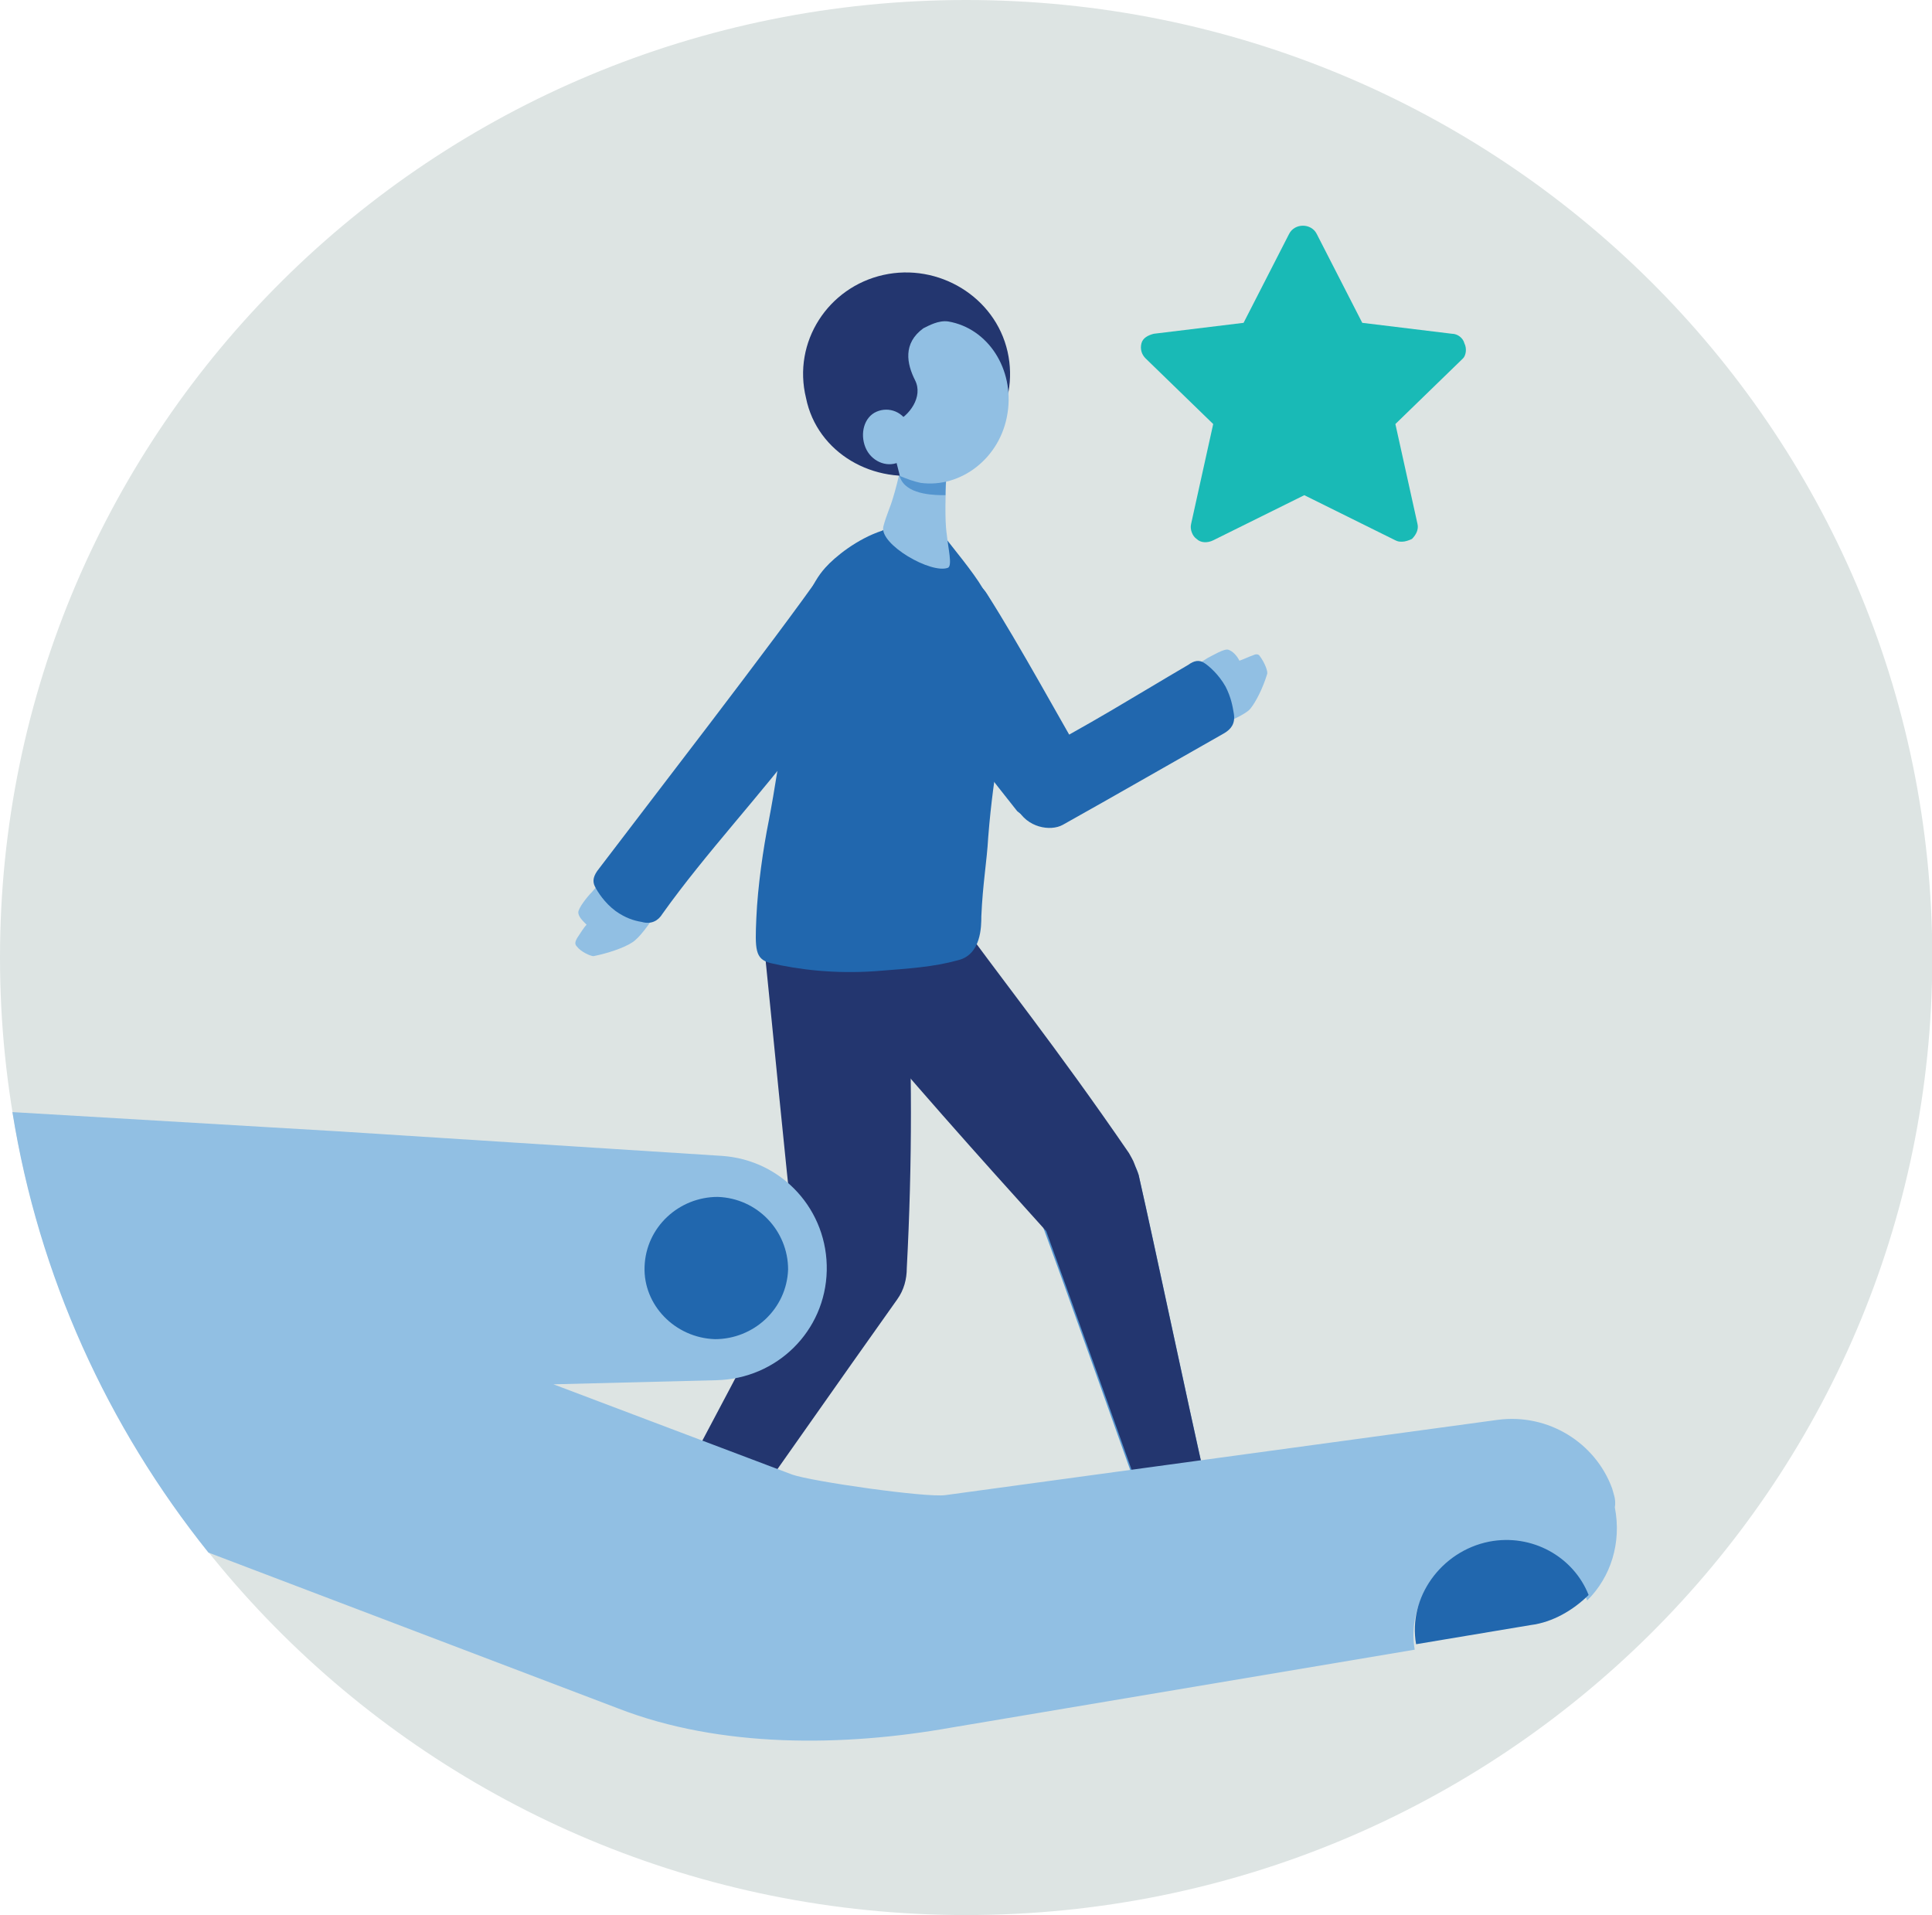 <svg width="114" height="113" xmlns="http://www.w3.org/2000/svg" xmlns:xlink="http://www.w3.org/1999/xlink" xml:space="preserve" overflow="hidden"><g transform="translate(-56 -261)"><path d="M113 56.5C113 87.736 87.736 113 56.5 113 25.264 113 0 87.736 0 56.5 0 25.264 25.264 0 56.5 0 87.736 0 113 25.264 113 56.5" fill="#DDE4E3" transform="matrix(1.009 0 0 1 56 261)"/><path d="M85.638 20.259C85.557 19.936 85.234 19.694 84.911 19.694L79.665 19.049 77.001 13.802C76.84 13.479 76.517 13.318 76.194 13.318 75.871 13.318 75.549 13.479 75.387 13.802L72.724 19.049 67.477 19.694C67.154 19.775 66.831 19.936 66.751 20.259 66.67 20.582 66.751 20.905 66.993 21.147L70.948 25.021 69.656 30.914C69.576 31.236 69.737 31.64 69.979 31.801 70.221 32.044 70.625 32.044 70.948 31.882L76.275 29.219 81.602 31.882C81.764 31.963 81.844 31.963 82.006 31.963 82.167 31.963 82.409 31.882 82.571 31.801 82.813 31.559 82.974 31.236 82.894 30.914L81.602 25.021 85.557 21.147C85.719 20.986 85.799 20.582 85.638 20.259" fill="#19BAB6" transform="matrix(1.009 0 0 1 56 261)"/><path d="M48.106 36.16C47.944 35.272 48.429 34.546 48.832 34.061 49.316 33.496 50.769 32.366 51.496 32.689 51.899 32.851 51.738 33.981 51.738 34.707 51.738 35.191 51.899 38.016 49.801 38.097 48.429 38.097 48.186 36.806 48.106 36.16" fill="#1FB1E6" transform="matrix(1.009 0 0 1 56 261)"/><path d="M57.388 36.967C57.469 36.079 57.226 35.272 56.904 34.707 56.5 34.142 55.693 32.851 54.886 33.012 54.401 33.093 54.482 34.223 54.321 34.949 54.24 35.434 53.514 38.178 55.531 38.581 56.823 38.824 57.307 37.613 57.388 36.967" fill="#1FB1E6" transform="matrix(1.009 0 0 1 56 261)"/><path d="M38.339 53.917C38.016 54.482 37.371 55.37 36.967 55.612 36.483 55.935 35.514 56.258 34.707 56.419 34.546 56.419 33.981 56.177 33.739 55.854 33.577 55.693 33.658 55.531 33.739 55.37 33.9 55.128 34.142 54.724 34.304 54.563 34.061 54.321 33.819 54.079 33.819 53.836 33.819 53.594 34.304 52.949 34.626 52.626 34.949 52.222 35.514 51.657 35.999 51.415 36.321 51.254 36.886 50.931 37.855 51.657 38.581 52.222 38.743 53.271 38.339 53.917" fill="#91BFE3" transform="matrix(1.009 0 0 1 56 261)"/><path d="M47.056 43.424C44.635 46.734 41.245 50.366 38.743 53.917 38.501 54.321 38.097 54.563 37.532 54.401 37.048 54.321 36.564 54.159 35.999 53.756 35.353 53.271 34.949 52.626 34.788 52.303 34.626 51.98 34.707 51.657 35.03 51.254 37.209 48.348 45.684 37.29 48.106 33.739 49.074 32.366 50.527 32.609 51.334 33.254 52.464 34.142 52.384 35.595 51.819 36.321" fill="#2167AE" transform="matrix(1.009 0 0 1 56 261)"/><path d="M50.608 51.496C46.249 51.576 44.554 52.303 44.635 55.209 44.716 57.711 45.523 61.181 50.689 61.101 55.774 60.939 56.823 58.841 56.5 54.401 56.339 52.141 54.805 51.415 50.608 51.496" fill="#5495CF" transform="matrix(1.009 0 0 1 56 261)"/><path d="M66.589 69.334C67.639 74.015 69.253 81.844 70.625 87.979 70.786 88.866 70.544 89.916 69.091 90.319 68.284 90.481 67.235 89.996 66.993 89.27 64.894 83.378 62.715 77.082 60.616 71.351 59.89 69.414 61.262 67.719 62.876 67.316 64.652 66.831 66.266 68.042 66.589 69.334" fill="#5495CF" transform="matrix(1.009 0 0 1 56 261)"/><path d="M70.625 87.979C69.253 81.844 67.639 74.015 66.589 69.334 66.509 69.091 66.428 68.93 66.347 68.688 66.266 68.446 66.105 68.204 66.024 68.042 61.746 61.746 58.518 57.711 55.693 53.756 54.401 51.899 51.819 51.415 50.043 52.626 48.59 53.594 47.218 56.419 48.994 58.599 53.271 63.764 57.065 68.042 61.181 72.643 63.119 78.051 65.136 83.781 67.074 89.27 67.316 89.996 68.365 90.481 69.172 90.319 70.544 89.916 70.786 88.866 70.625 87.979Z" fill="#23366F" transform="matrix(1.009 0 0 1 56 261)"/><path d="M75.145 90.481C75.226 90.239 74.822 89.431 74.499 89.431 70.383 89.189 70.464 87.736 68.688 87.494 67.074 87.333 66.912 89.109 66.993 90.4 66.993 90.804 67.235 92.337 67.719 92.337 68.284 92.418 68.526 92.337 69.899 92.176 71.513 92.095 74.984 91.288 75.145 90.481" fill="#2167AE" transform="matrix(1.009 0 0 1 56 261)"/><path d="M53.029 56.419C52.868 53.352 50.285 52.545 48.913 52.545 46.814 52.464 44.474 54.321 44.796 56.904 45.2 60.859 45.765 66.912 46.572 74.499 44.312 78.777 41.084 85.073 38.42 89.996 38.016 90.804 37.936 91.853 39.227 92.66 39.954 93.064 41.084 92.902 41.568 92.256 45.2 87.091 48.994 81.602 52.464 76.679 52.868 76.114 53.029 75.468 53.029 74.822 53.352 68.688 53.352 62.634 53.029 56.419Z" fill="#23366F" transform="matrix(1.009 0 0 1 56 261)"/><path d="M36.321 92.579C36.321 92.176 37.048 91.288 37.29 90.965 38.339 89.593 39.146 89.431 40.519 90.239 41.891 91.046 41.084 93.064 43.263 95.566 43.505 95.808 43.021 97.019 42.698 96.938 41.649 96.696 39.308 95.324 38.178 94.516 36.886 93.629 36.321 93.064 36.321 92.579" fill="#2167AE" transform="matrix(1.009 0 0 1 56 261)"/><path d="M53.917 30.914C54.24 30.994 54.886 31.236 55.209 31.64 55.693 32.286 56.904 33.739 57.469 34.707 57.953 35.434 59.325 37.371 58.76 41.326 58.679 41.891 58.599 42.859 58.356 44.554 58.195 45.765 57.953 47.299 57.791 49.397 57.711 50.85 57.469 52.141 57.388 54.079 57.388 54.644 57.388 56.339 56.016 56.661 54.563 57.065 53.191 57.146 51.173 57.307 48.832 57.469 46.734 57.226 45.039 56.823 44.151 56.581 44.151 56.016 44.231 54.159 44.312 52.303 44.635 50.043 44.958 48.429 45.281 46.734 45.684 44.151 45.926 42.294 46.249 39.389 46.572 35.353 48.267 33.496 48.832 32.851 50.124 31.801 51.576 31.317 51.738 31.236 52.061 31.075 52.384 30.994 53.029 30.914 53.514 30.914 53.917 30.914" fill="#2167AE" transform="matrix(1.009 0 0 1 56 261)"/><path d="M71.432 42.779C71.916 42.536 72.885 42.133 73.127 41.81 73.45 41.406 73.854 40.599 74.096 39.792 74.176 39.631 73.934 39.066 73.692 38.743 73.611 38.581 73.45 38.581 73.289 38.662 73.046 38.743 72.724 38.904 72.481 38.985 72.32 38.662 72.078 38.42 71.836 38.339 71.594 38.259 70.948 38.662 70.625 38.824 70.221 39.066 69.656 39.469 69.334 39.873 69.172 40.115 68.769 40.68 69.334 41.729 69.899 42.698 70.867 43.021 71.432 42.779" fill="#91BFE3" transform="matrix(1.009 0 0 1 56 261)"/><path d="M62.15 48.671C65.298 46.895 68.204 45.2 71.594 43.263 71.997 43.021 72.239 42.698 72.159 42.133 72.078 41.649 71.997 41.164 71.674 40.519 71.271 39.792 70.706 39.308 70.464 39.146 70.141 38.904 69.818 38.985 69.495 39.227 66.751 40.841 63.441 42.94 60.132 44.635 58.841 45.361 58.921 46.814 59.486 47.702 60.051 48.832 61.424 49.074 62.15 48.671" fill="#2167AE" transform="matrix(1.009 0 0 1 56 261)"/><path d="M52.626 38.339C54.079 40.841 56.5 44.07 59.486 47.864 60.536 48.751 61.262 48.59 62.473 47.944 63.361 47.46 64.41 46.572 63.764 45.523 61.989 42.456 59.648 38.097 57.711 35.03 57.226 34.223 55.935 33.739 54.724 34.465 53.998 34.949 51.254 37.129 51.899 38.259" fill="#2167AE" transform="matrix(1.009 0 0 1 56 261)"/><path d="M55.451 26.636C55.37 27.443 55.289 28.734 55.289 29.864 55.289 30.429 55.289 30.994 55.37 31.559 55.451 32.366 55.693 33.335 55.451 33.496 54.482 33.9 51.415 32.124 51.657 31.075 51.819 30.429 52.061 29.945 52.222 29.38 52.545 28.331 52.787 27.039 52.949 26.232 53.029 25.829 53.998 25.667 54.401 25.829 54.724 25.909 55.531 26.232 55.451 26.636" fill="#91BFE3" transform="matrix(1.009 0 0 1 56 261)"/><path d="M52.545 27.846C52.545 28.008 52.626 28.169 52.706 28.331 53.191 29.219 54.724 29.219 55.289 29.219 55.289 28.492 55.37 27.766 55.451 27.201L52.787 26.716C52.706 27.12 52.626 27.443 52.545 27.846" fill="#5495CF" transform="matrix(1.009 0 0 1 56 261)"/><path d="M54.401 27.927C57.63 27.201 59.648 23.972 58.921 20.744 58.195 17.515 54.886 15.497 51.657 16.224 48.429 16.95 46.33 20.179 47.137 23.488 47.783 26.716 51.092 28.654 54.401 27.927" fill="#23366F" transform="matrix(1.009 0 0 1 56 261)"/><path d="M58.921 24.376C59.325 21.793 57.791 19.371 55.451 18.968 54.886 18.887 54.321 19.21 53.998 19.371 52.787 20.259 53.029 21.47 53.514 22.439 53.998 23.407 53.191 24.537 52.303 24.941 51.819 25.102 52.384 27.12 52.626 28.089 53.029 28.25 53.433 28.411 53.836 28.492 56.177 28.815 58.518 27.039 58.921 24.376" fill="#91BFE3" transform="matrix(1.009 0 0 1 56 261)"/><path d="M53.191 25.183C53.514 25.99 53.271 26.959 52.545 27.281 51.819 27.604 50.931 27.201 50.608 26.394 50.285 25.586 50.527 24.618 51.254 24.295 51.98 23.972 52.868 24.295 53.191 25.183" fill="#91BFE3" transform="matrix(1.009 0 0 1 56 261)"/><path d="M94.274 87.817C93.306 85.154 90.561 83.378 87.575 83.781L70.544 86.122 70.544 86.122 55.289 88.221C54.159 88.382 47.46 87.414 46.33 87.01L32.366 81.683 41.891 81.441C45.442 81.36 48.267 78.535 48.348 74.984L48.348 74.984C48.429 71.432 45.765 68.446 42.214 68.204L19.694 66.751 0.726 65.621C2.26 75.306 6.296 84.185 12.188 91.611L36.16 100.812C42.133 103.153 49.316 103.072 55.612 101.942L82.732 97.341C82.248 94.516 84.185 91.772 87.01 91.288 89.512 90.804 91.934 92.176 92.821 94.436 94.194 93.064 94.839 91.046 94.436 88.947 94.516 88.463 94.355 88.14 94.274 87.817Z" fill="#91BFE3" transform="matrix(1.009 0 0 1 56 261)"/><path d="M87.091 90.965C89.593 90.481 92.014 91.853 92.902 94.113 92.014 95.001 90.804 95.727 89.512 95.889L82.813 97.019C82.329 94.274 84.266 91.53 87.091 90.965" fill="#2167AE" transform="matrix(1.009 0 0 1 56 261)"/><path d="M37.694 74.741C37.774 72.401 39.711 70.625 41.971 70.625 44.312 70.706 46.088 72.643 46.088 74.903 46.007 77.244 44.07 79.019 41.81 79.019 39.469 78.939 37.613 77.001 37.694 74.741" fill="#2167AE" transform="matrix(1.009 0 0 1 56 261)"/></g></svg>